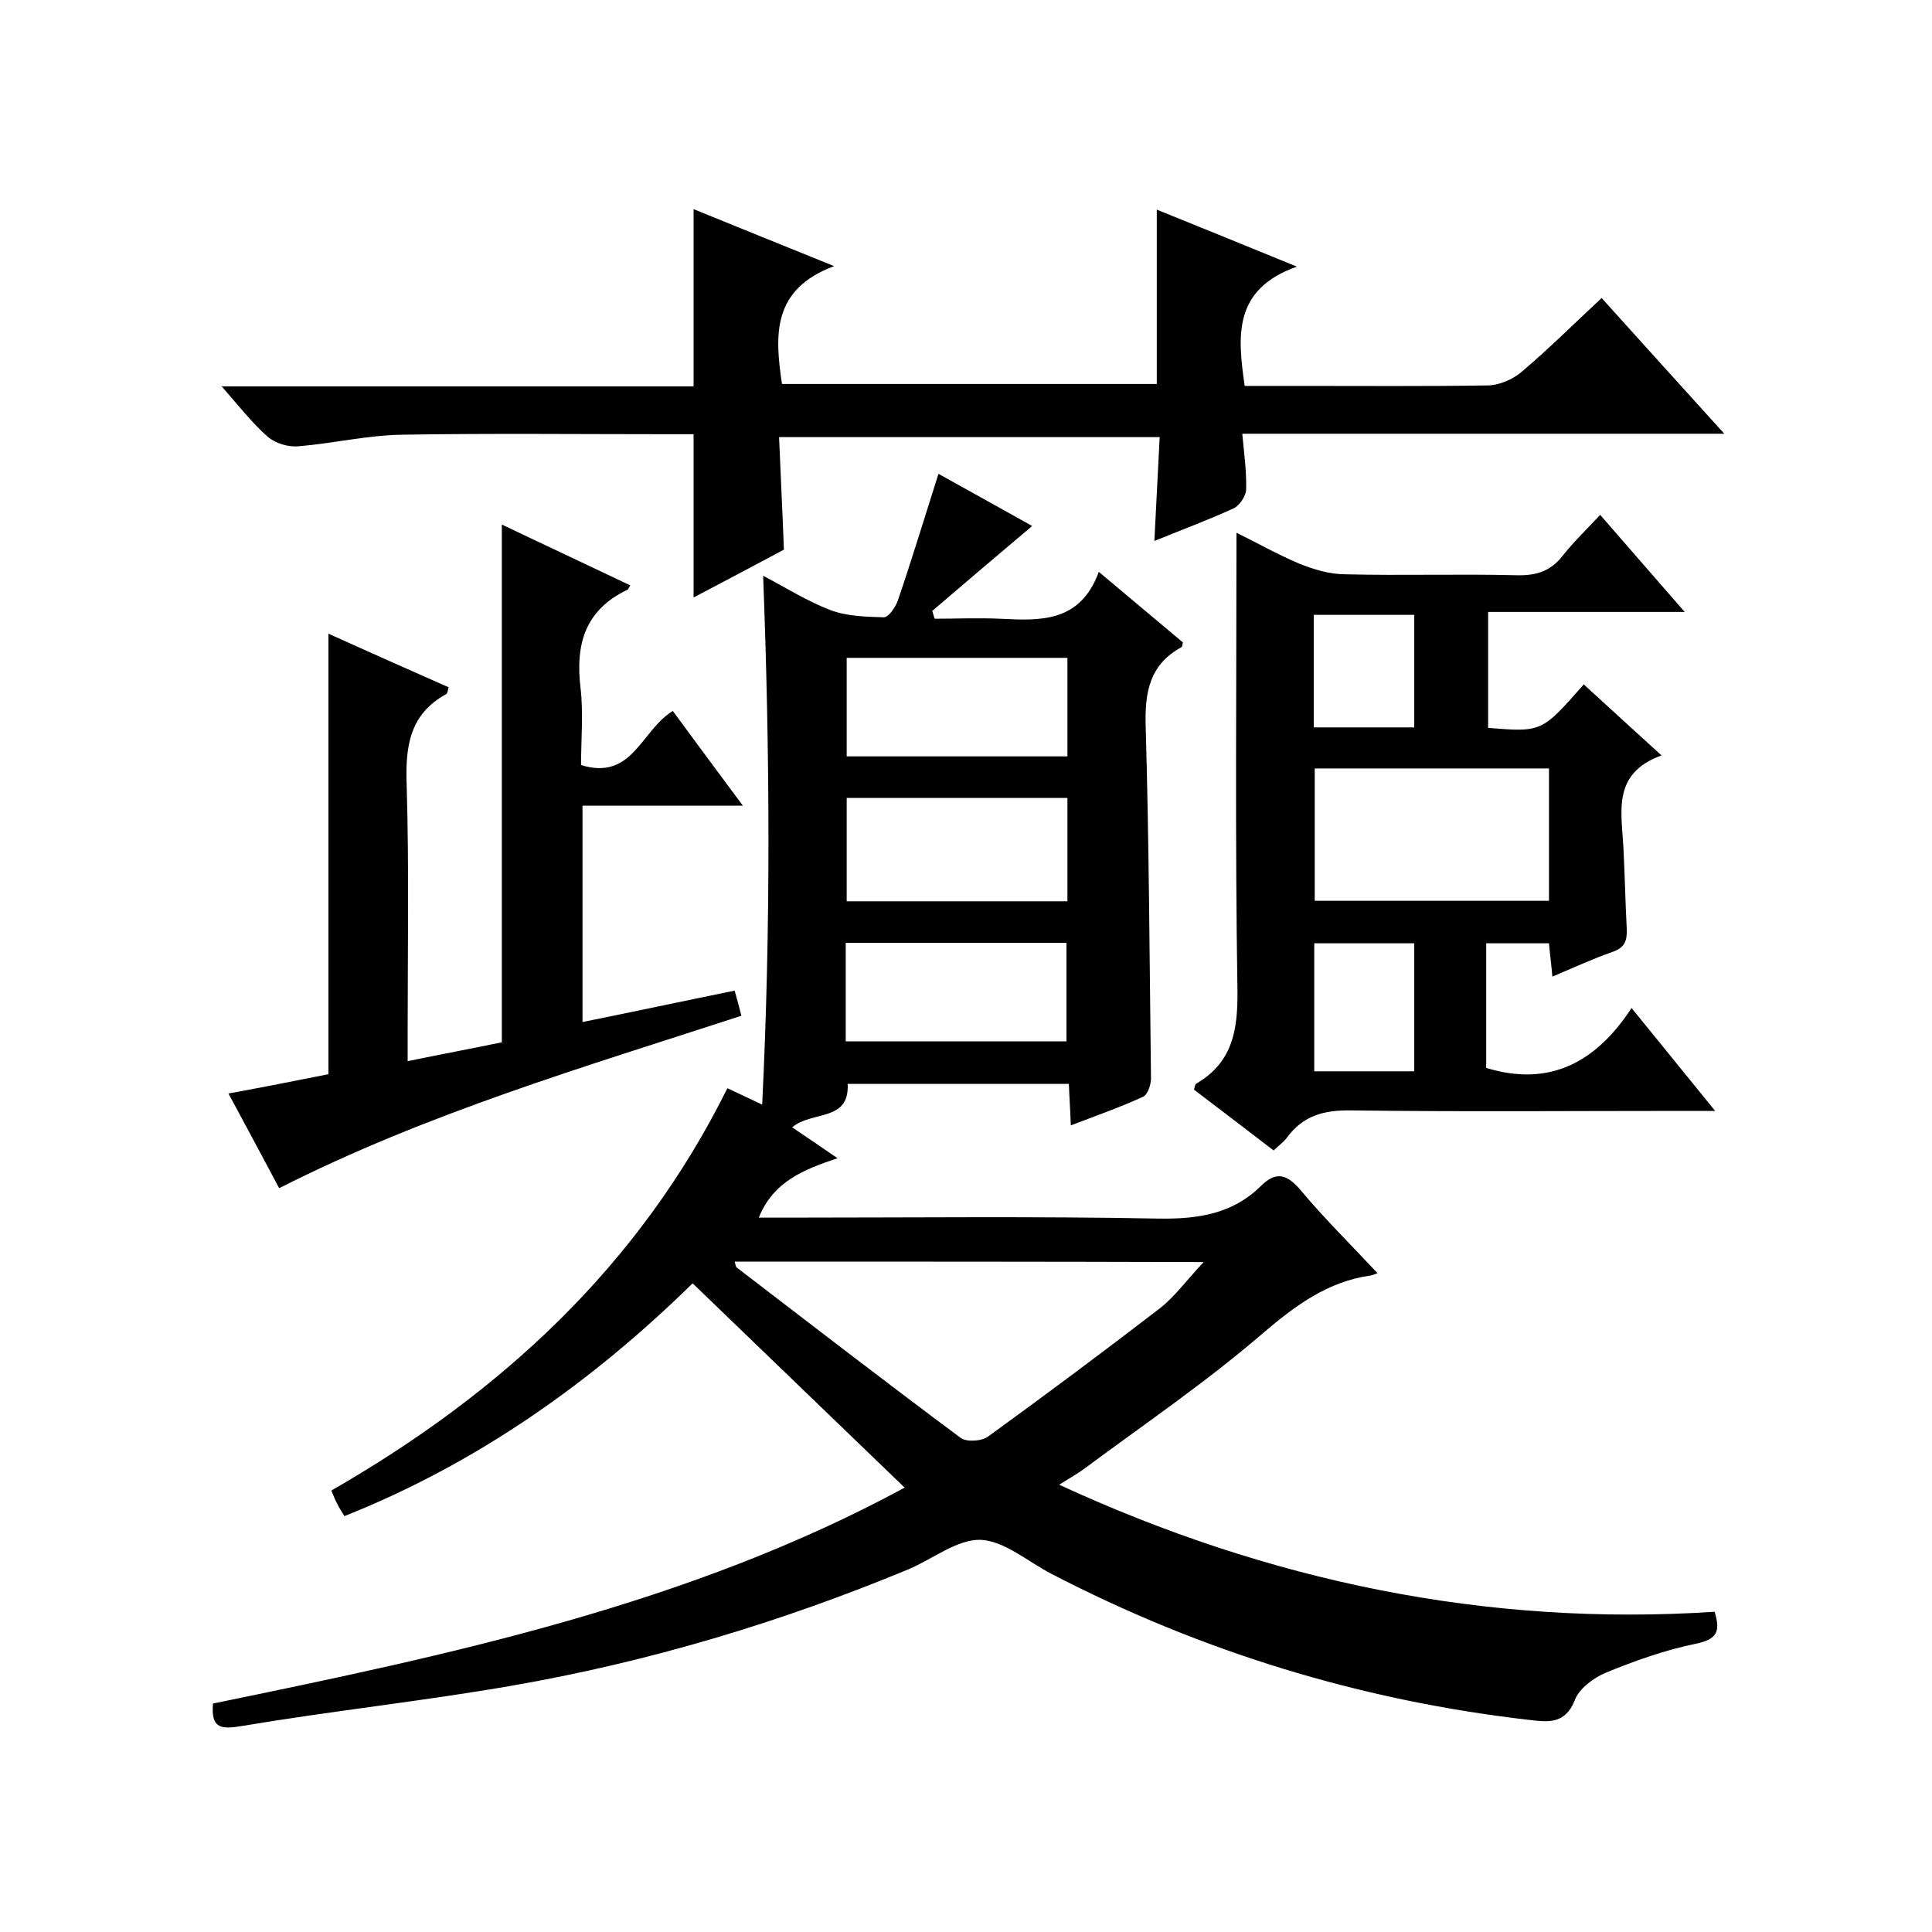 <svg enable-background="new 0 0 400 400" viewBox="0 0 400 400" xmlns="http://www.w3.org/2000/svg"><path d="m187.3 308c-14.7-14.2-29.1-28-43.9-42.3-20.5 20.1-44.2 37.1-72.1 48.2-.5-.9-1.1-1.7-1.5-2.6-.4-.7-.7-1.5-1.2-2.7 35-20.1 63.7-46.4 82-83.3 2.4 1.1 4.4 2.1 7.2 3.4 1.8-36.6 1.6-72.7.2-109.5 4.9 2.6 9.2 5.3 13.9 7.1 3.4 1.3 7.4 1.4 11.1 1.5 1 0 2.4-2.1 2.9-3.5 2.9-8.5 5.5-17.1 8.4-26.2 6.5 3.6 13.3 7.4 19.4 10.8-6.9 5.8-13.8 11.7-20.7 17.6.2.5.3 1 .5 1.6 4.5 0 9-.2 13.5 0 8.3.4 16.6.9 20.5-9.7 6.3 5.3 11.9 10 17.4 14.6-.1.4-.1.9-.3 1-6.6 3.6-7.6 9.3-7.4 16.3.7 24.3.8 48.6 1.1 73 0 1.3-.7 3.4-1.7 3.8-4.8 2.2-9.7 3.9-14.9 5.9-.1-3.1-.3-5.7-.4-8.6-15.2 0-30.3 0-45.8 0 .4 7.9-7.3 5.5-11.5 9 3 2 5.9 4 9.4 6.4-6.9 2.3-13.3 4.8-16.3 12.3h5.5c25.8 0 51.7-.3 77.5.2 8 .1 15.1-1 20.9-6.7 3-3 5.2-2.7 8.1.6 5 6 10.6 11.5 16.1 17.4-.8.3-1.2.5-1.6.5-8.8 1.3-15.4 6.2-22.1 11.9-11.7 10.1-24.5 18.8-36.9 28-1.6 1.2-3.3 2.1-5.3 3.4 43.4 20 88.4 29.4 135.7 26.3 1.3 4.3.3 5.7-3.8 6.6-6.4 1.3-12.6 3.5-18.7 6-2.6 1.1-5.6 3.3-6.5 5.8-2 5-5.7 4.4-9.3 4-34.9-4-67.9-14.1-99.1-30.3-4.8-2.5-9.7-6.8-14.6-7-4.9-.1-9.9 4-14.9 6.1-26.5 11-53.9 19.2-82.1 24.1-18.4 3.2-37.1 5.2-55.6 8.3-4.3.7-6.8.9-6.3-4.6 49.1-10.1 98.5-20.5 143.2-44.7zm-35.2-46.8c.2.6.2 1 .4 1.2 15.4 11.8 30.8 23.7 46.4 35.3 1.2.9 4.4.7 5.7-.3 12-8.7 23.8-17.5 35.5-26.5 3.2-2.5 5.7-6 9.1-9.6-33.2-.1-65.1-.1-97.1-.1zm68.9-96c-15.6 0-30.7 0-45.7 0v21.4h45.7c0-7.2 0-14.1 0-21.4zm0-29c-15.6 0-30.7 0-45.7 0v20.4h45.7c0-6.9 0-13.5 0-20.4zm-45.9 79.4h45.7c0-7 0-13.7 0-20.4-15.4 0-30.5 0-45.7 0z"/><path d="m308.1 150.7c11.1.9 11.1.9 19.8-9 5.1 4.7 10.2 9.3 16.1 14.7-10.2 3.7-8.3 11.5-7.9 18.9.3 5.7.4 11.3.7 17 .1 2.5-.4 3.9-3 4.8-4 1.4-7.9 3.2-12.4 5.1-.2-2.5-.5-4.5-.7-6.9-4.2 0-8.4 0-13 0v25.8c13.1 4 22.7-1.1 30.1-12.4 6 7.4 11.3 13.9 17.3 21.3-2.7 0-4.2 0-5.8 0-23.2 0-46.3.2-69.5-.1-5.6-.1-10 1-13.4 5.7-.7.9-1.7 1.6-2.7 2.6-5.6-4.3-11.1-8.5-16.5-12.6.2-.6.2-1 .4-1.2 7.6-4.4 8.7-11.1 8.6-19.4-.5-31.5-.2-62.9-.2-94.7 3.9 1.9 8.3 4.4 13 6.4 3 1.2 6.3 2.2 9.5 2.2 11.8.3 23.7-.1 35.5.2 4 .1 7-.8 9.5-4 2.3-2.9 4.9-5.4 7.8-8.5 5.9 6.8 11.4 13.1 17.5 20.1-13.9 0-27 0-40.7 0zm-35.9 8.4v27.4h48.5c0-9.3 0-18.3 0-27.4-16.3 0-32.2 0-48.5 0zm20.6 62.7c0-9.1 0-17.8 0-26.5-7.1 0-13.8 0-20.7 0v26.5zm-20.8-71.2h20.8c0-8 0-15.5 0-23.3-7.1 0-14 0-20.8 0z"/><path d="m143.6 89.9c-1.8 0-3.6 0-5.3 0-18.3 0-36.7-.2-55 .1-7.2.1-14.3 1.8-21.5 2.4-2.1.2-4.8-.6-6.4-2-3.2-2.8-5.9-6.3-9.5-10.4h97.7c0-12.5 0-24.2 0-36.7 9.1 3.7 18.2 7.4 29.1 11.8-12.9 4.8-12.3 14.3-10.8 24.4h77.6c0-11.8 0-23.6 0-36.1 9.2 3.7 18.2 7.4 29 11.8-13.2 4.7-12.3 14.3-10.8 24.7h11.2c13 0 26 .1 39-.1 2.4 0 5.2-1.2 7-2.7 5.7-4.8 11-10.1 16.7-15.4 8.4 9.3 16.5 18.3 25.4 28.1-33.7 0-66.5 0-99.8 0 .4 4.3.9 7.9.8 11.5 0 1.3-1.3 3.3-2.5 3.9-5.2 2.4-10.6 4.4-16.5 6.8.4-7.3.7-14.2 1.1-21.5-26.3 0-52.2 0-78.8 0 .3 7.6.7 15.2 1 23.3-6 3.2-12.4 6.6-18.7 9.9 0-11.4 0-22.3 0-33.8z"/><path d="m57.8 246c-3.5-6.6-6.9-12.9-10.5-19.6 7.1-1.3 13.7-2.6 20.7-4 0-30.2 0-60.4 0-91.2 8.2 3.7 16.5 7.4 24.9 11.1-.2.5-.2 1.2-.5 1.4-7.7 4.2-8.5 11-8.2 19 .5 17 .2 34 .2 51v6c6.8-1.4 13.2-2.6 19.5-3.9 0-35.8 0-71.2 0-107.2 9 4.3 17.8 8.4 26.6 12.6-.3.4-.4.8-.6.9-8.8 4.2-10.8 11.3-9.7 20.4.6 5.2.1 10.6.1 15.9 10.7 3.3 12.4-7.2 19-11.2 4.5 6.1 9.2 12.5 14.5 19.6-11.5 0-22.2 0-33.2 0v44.8c10.4-2.1 20.7-4.3 31.5-6.5.5 1.7.9 3.3 1.4 5.2-32.5 10.6-64.9 20.1-95.7 35.7z"/></svg>